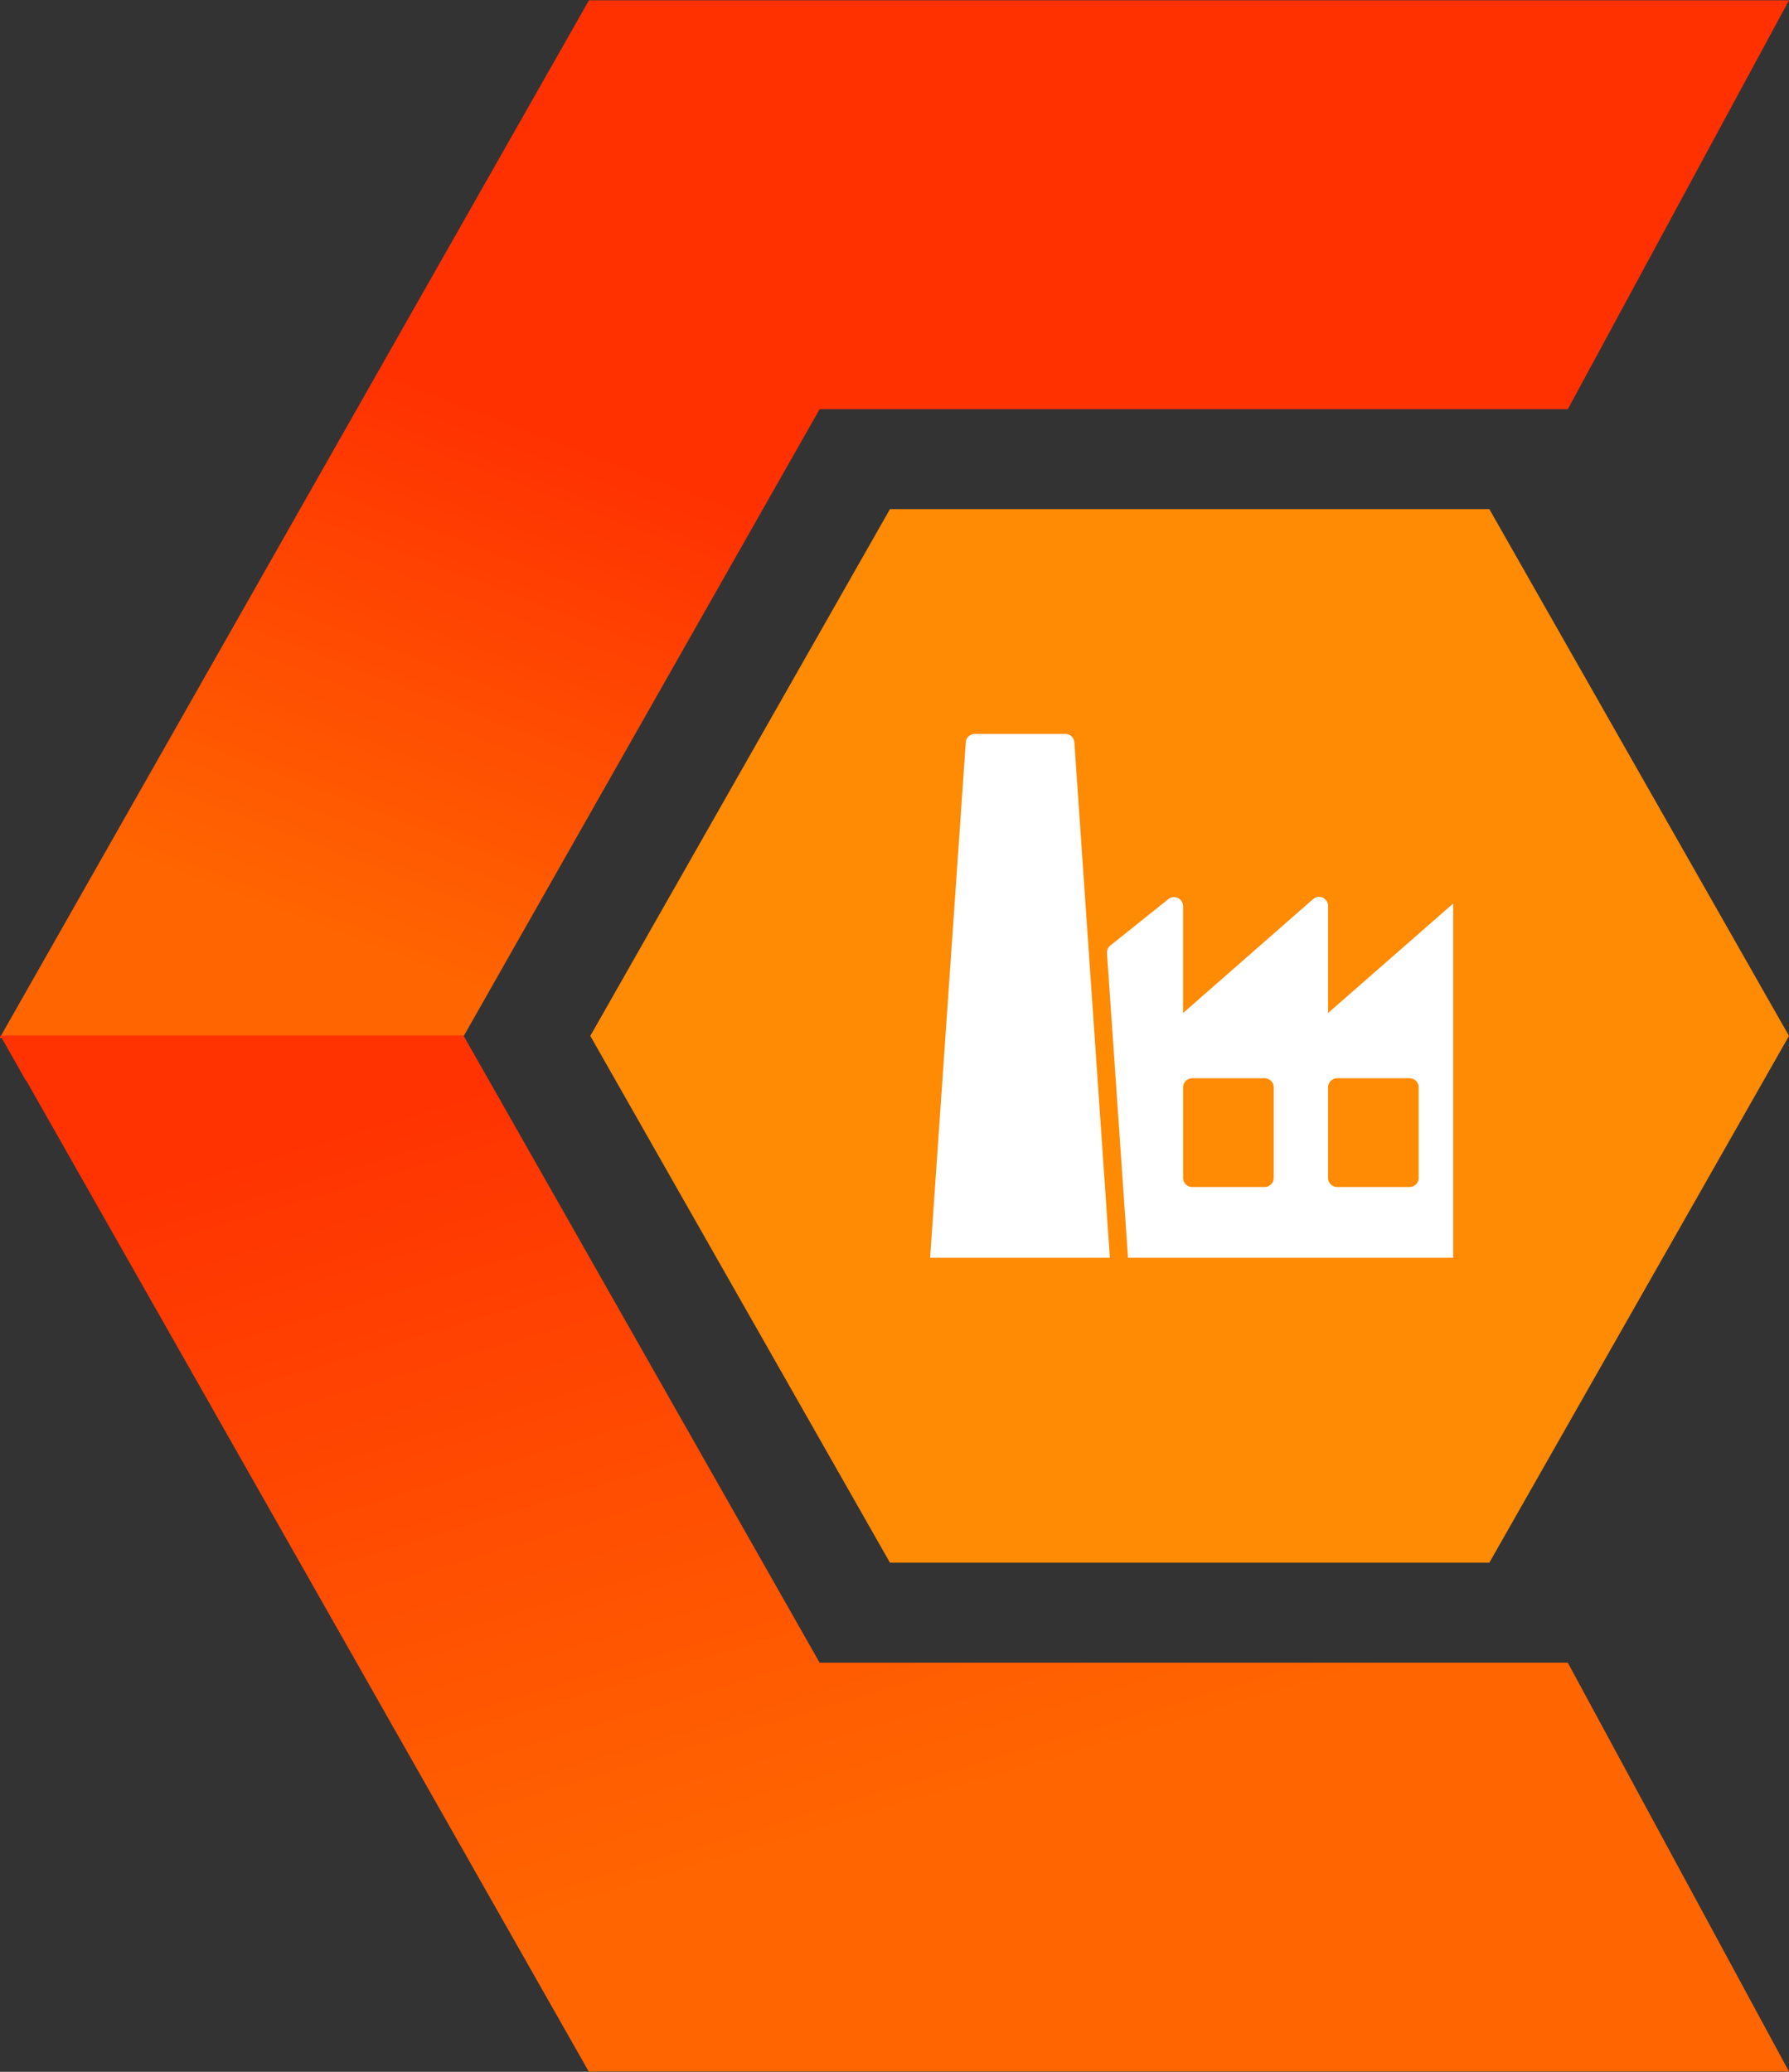 <svg xmlns="http://www.w3.org/2000/svg" xmlns:xlink="http://www.w3.org/1999/xlink" width="51.234" height="59.324" viewBox="0 0 51.234 59.324">
  <rect x="0" y="0" width="51.234" height="59.324" fill="#333333" stroke="none"/>
  <defs>
    <linearGradient id="linear-gradient" x1="0.158" y1="0.89" x2="0.676" y2="0.106" gradientUnits="objectBoundingBox">
      <stop offset="0" stop-color="#ff6601"/>
      <stop offset="0.507" stop-color="#ff3101"/>
      <stop offset="1" stop-color="#ff3101"/>
    </linearGradient>
    <linearGradient id="linear-gradient-2" x1="0.5" y1="0.766" x2="0.153" y2="0.098" gradientUnits="objectBoundingBox">
      <stop offset="0" stop-color="#ff6601"/>
      <stop offset="1" stop-color="#ff3201"/>
    </linearGradient>
    <clipPath id="clip-path">
      <path id="Path_1" data-name="Path 1" d="M16.869,0l-.005.009h0V.014L0,29.707l.007.013H13.275l-.013-.022L23.473,11.716H44.9L51.234.009H16.875Z" fill="url(#linear-gradient)"/>
    </clipPath>
    <clipPath id="clip-path-2">
      <path id="Path_2" data-name="Path 2" d="M.056,221.962l.734,1.292.016.01,16.1,28.359v.005h0l.005.009.005-.009H51.282l-6.335-11.707H23.521l-10.2-17.959Z" transform="translate(-0.056 -221.962)" fill="url(#linear-gradient-2)"/>
    </clipPath>
    <clipPath id="clip-path-3">
      <rect id="Rectangle_53" data-name="Rectangle 53" width="15" height="15" fill="#fff"/>
    </clipPath>
  </defs>
  <g id="Group_72" data-name="Group 72" transform="translate(-934.383 -2686.985)">
    <g id="Group_20" data-name="Group 20" transform="translate(934.383 2686.985)">
      <g id="Group_17" data-name="Group 17" transform="translate(0 0)">
        <g id="Group_1" data-name="Group 1" clip-path="url(#clip-path)">
          <rect id="Rectangle_3" data-name="Rectangle 3" width="51.234" height="29.72" transform="translate(0 0)" fill="url(#linear-gradient)"/>
        </g>
      </g>
      <g id="Group_18" data-name="Group 18" transform="translate(0.007 29.649)">
        <g id="Group_3" data-name="Group 3" clip-path="url(#clip-path-2)">
          <rect id="Rectangle_4" data-name="Rectangle 4" width="51.226" height="29.675" transform="translate(0 0)" fill="url(#linear-gradient-2)"/>
        </g>
      </g>
    </g>
    <path id="Polygon_13" data-name="Polygon 13" d="M25.747,0l8.582,15.084L25.747,30.168H8.582L0,15.084,8.582,0Z" transform="translate(951.288 2701.563)" fill="#ff8a03"/>
    <g id="Group_55" data-name="Group 55" transform="translate(961 2708)">
      <g id="Group_53" data-name="Group 53" clip-path="url(#clip-path-3)">
        <path id="Path_45" data-name="Path 45" d="M4.151.242A.26.26,0,0,0,3.892,0H1.3a.26.26,0,0,0-.259.242L0,15.291a.259.259,0,0,0,.259.277H4.94a.259.259,0,0,0,.243-.349Z" transform="translate(0)" fill="#fff"/>
        <path id="Path_46" data-name="Path 46" d="M20.131,9.023a.258.258,0,0,0-.278.041L16.132,12.32V9.259a.259.259,0,0,0-.43-.2L11.98,12.32V9.259a.26.26,0,0,0-.422-.2L9.9,10.384a.26.26,0,0,0-.1.221l.619,8.972s0,.059,0,.061a.26.26,0,0,0,.259.259h9.346a.26.26,0,0,0,.259-.259V9.259a.26.26,0,0,0-.152-.236m-5.556,8.02a.26.26,0,0,1-.259.259H12.24a.26.26,0,0,1-.259-.259V14.448a.26.26,0,0,1,.259-.259h2.076a.26.26,0,0,1,.259.259Zm4.151,0a.26.26,0,0,1-.259.259H16.391a.26.26,0,0,1-.259-.259V14.448a.26.26,0,0,1,.259-.259h2.076a.26.26,0,0,1,.259.259Z" transform="translate(-4.715 -4.329)" fill="#fff"/>
      </g>
    </g>
  </g>
</svg>
